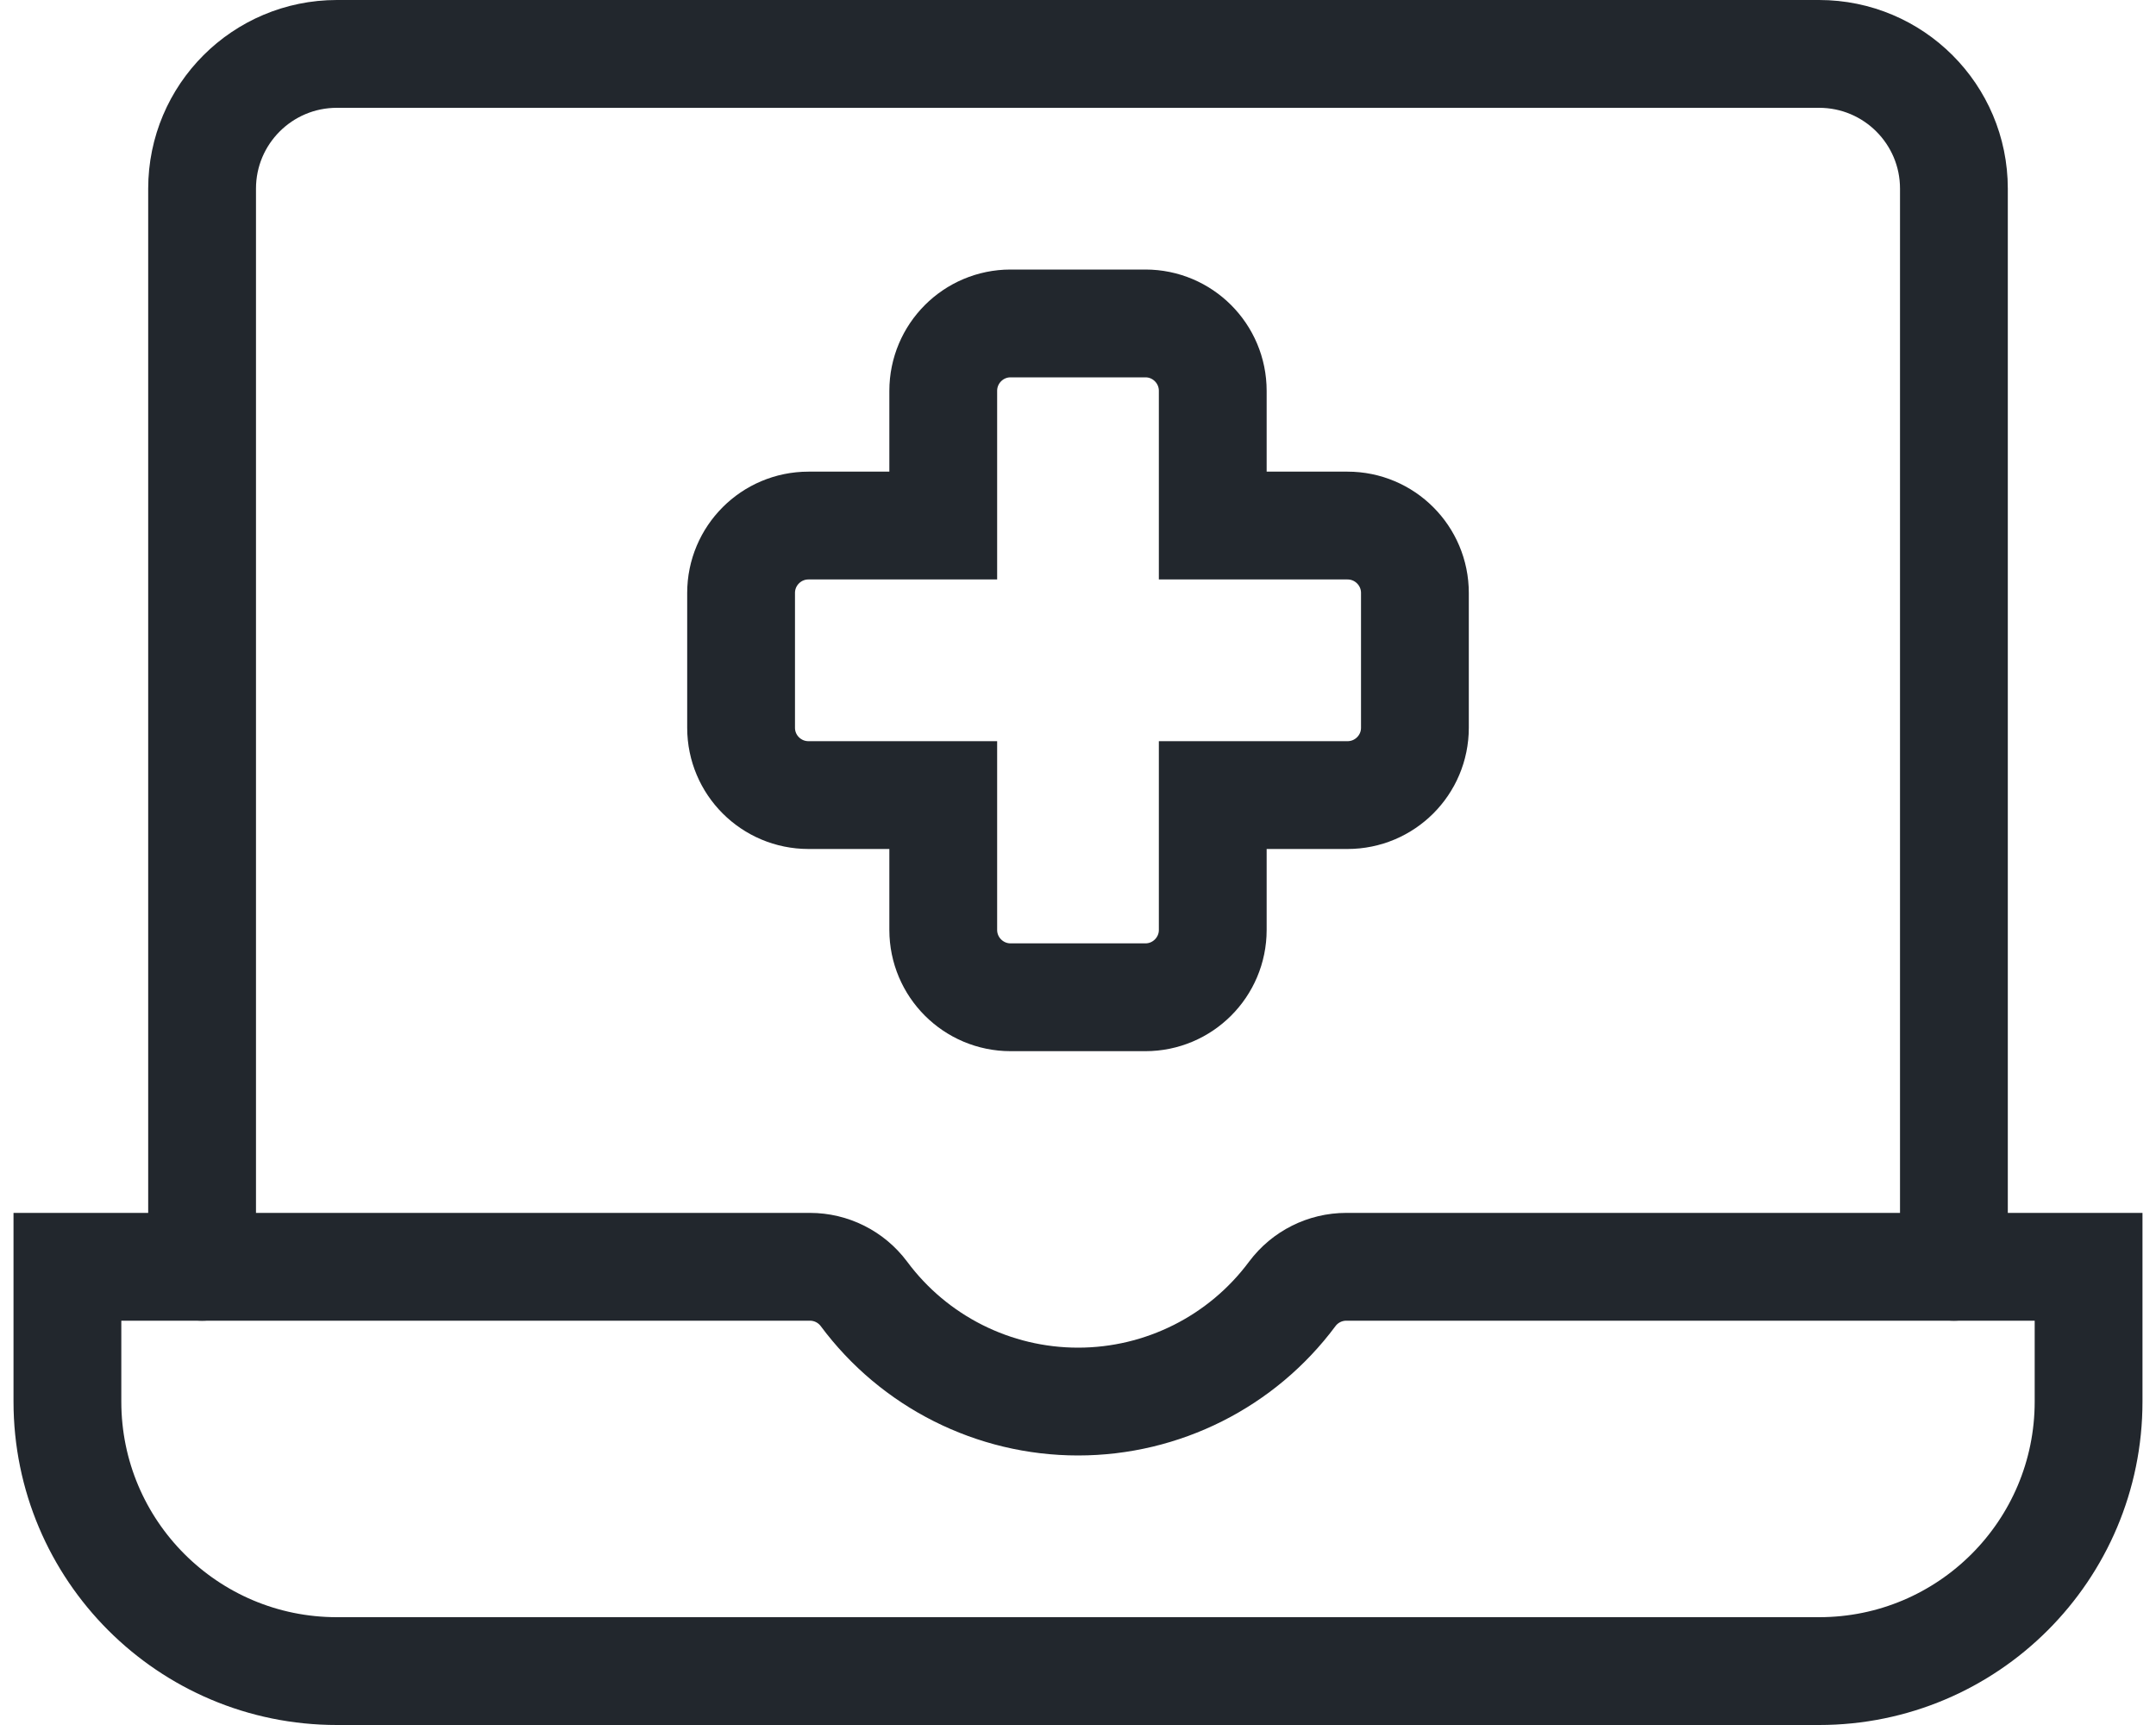 <?xml version="1.0" encoding="UTF-8"?>
<svg width="30px" height="24px" viewBox="0 0 30 24" version="1.1" xmlns="http://www.w3.org/2000/svg" xmlns:xlink="http://www.w3.org/1999/xlink">
    <title>Icon/Medica/General/About@3x</title>
    <g id="Brand-Elements" stroke="none" stroke-width="1" fill="none" fill-rule="evenodd" stroke-linecap="round">
        <g id="MDS-Design-Elements–Iconography" transform="translate(-74, -1679)" stroke="#22272D" stroke-width="1.5">
            <g id="About" transform="translate(30, 1676)">
                <g id="Group" transform="translate(44, 0)">
                    <g id="Regular" transform="translate(0, 3)">
                        <path d="M2.812,17.625 L2.812,2.625 C2.812,1.589 3.652,0.75 4.688,0.75 L25.312,0.75 C26.348,0.75 27.188,1.589 27.188,2.625 L27.188,17.625" id="Shape"></path>
                        <path d="M18.733,17.625 C18.438,17.625 18.16,17.764 17.983,18 C17.282,18.944 16.176,19.5 15.001,19.5 C13.826,19.5 12.72,18.944 12.02,18 C11.843,17.764 11.565,17.625 11.27,17.625 L0.938,17.625 L0.938,19.5 C0.938,21.571 2.616,23.25 4.688,23.25 L25.312,23.25 C27.384,23.25 29.062,21.571 29.062,19.5 L29.062,17.625 L18.733,17.625 Z" id="Shape"></path>
                        <path d="M19.688,8.25 C19.688,7.732 19.268,7.312 18.75,7.312 L16.875,7.312 L16.875,5.438 C16.875,4.92 16.455,4.5 15.938,4.5 L14.062,4.5 C13.545,4.5 13.125,4.92 13.125,5.438 L13.125,7.312 L11.25,7.312 C10.732,7.312 10.312,7.732 10.312,8.25 L10.312,10.125 C10.312,10.643 10.732,11.062 11.25,11.062 L13.125,11.062 L13.125,12.938 C13.125,13.455 13.545,13.875 14.062,13.875 L15.938,13.875 C16.455,13.875 16.875,13.455 16.875,12.938 L16.875,11.062 L18.75,11.062 C19.268,11.062 19.688,10.643 19.688,10.125 L19.688,8.25 Z" id="Shape"></path>
                    </g>
                </g>
            </g>
        </g>
    </g>
</svg>